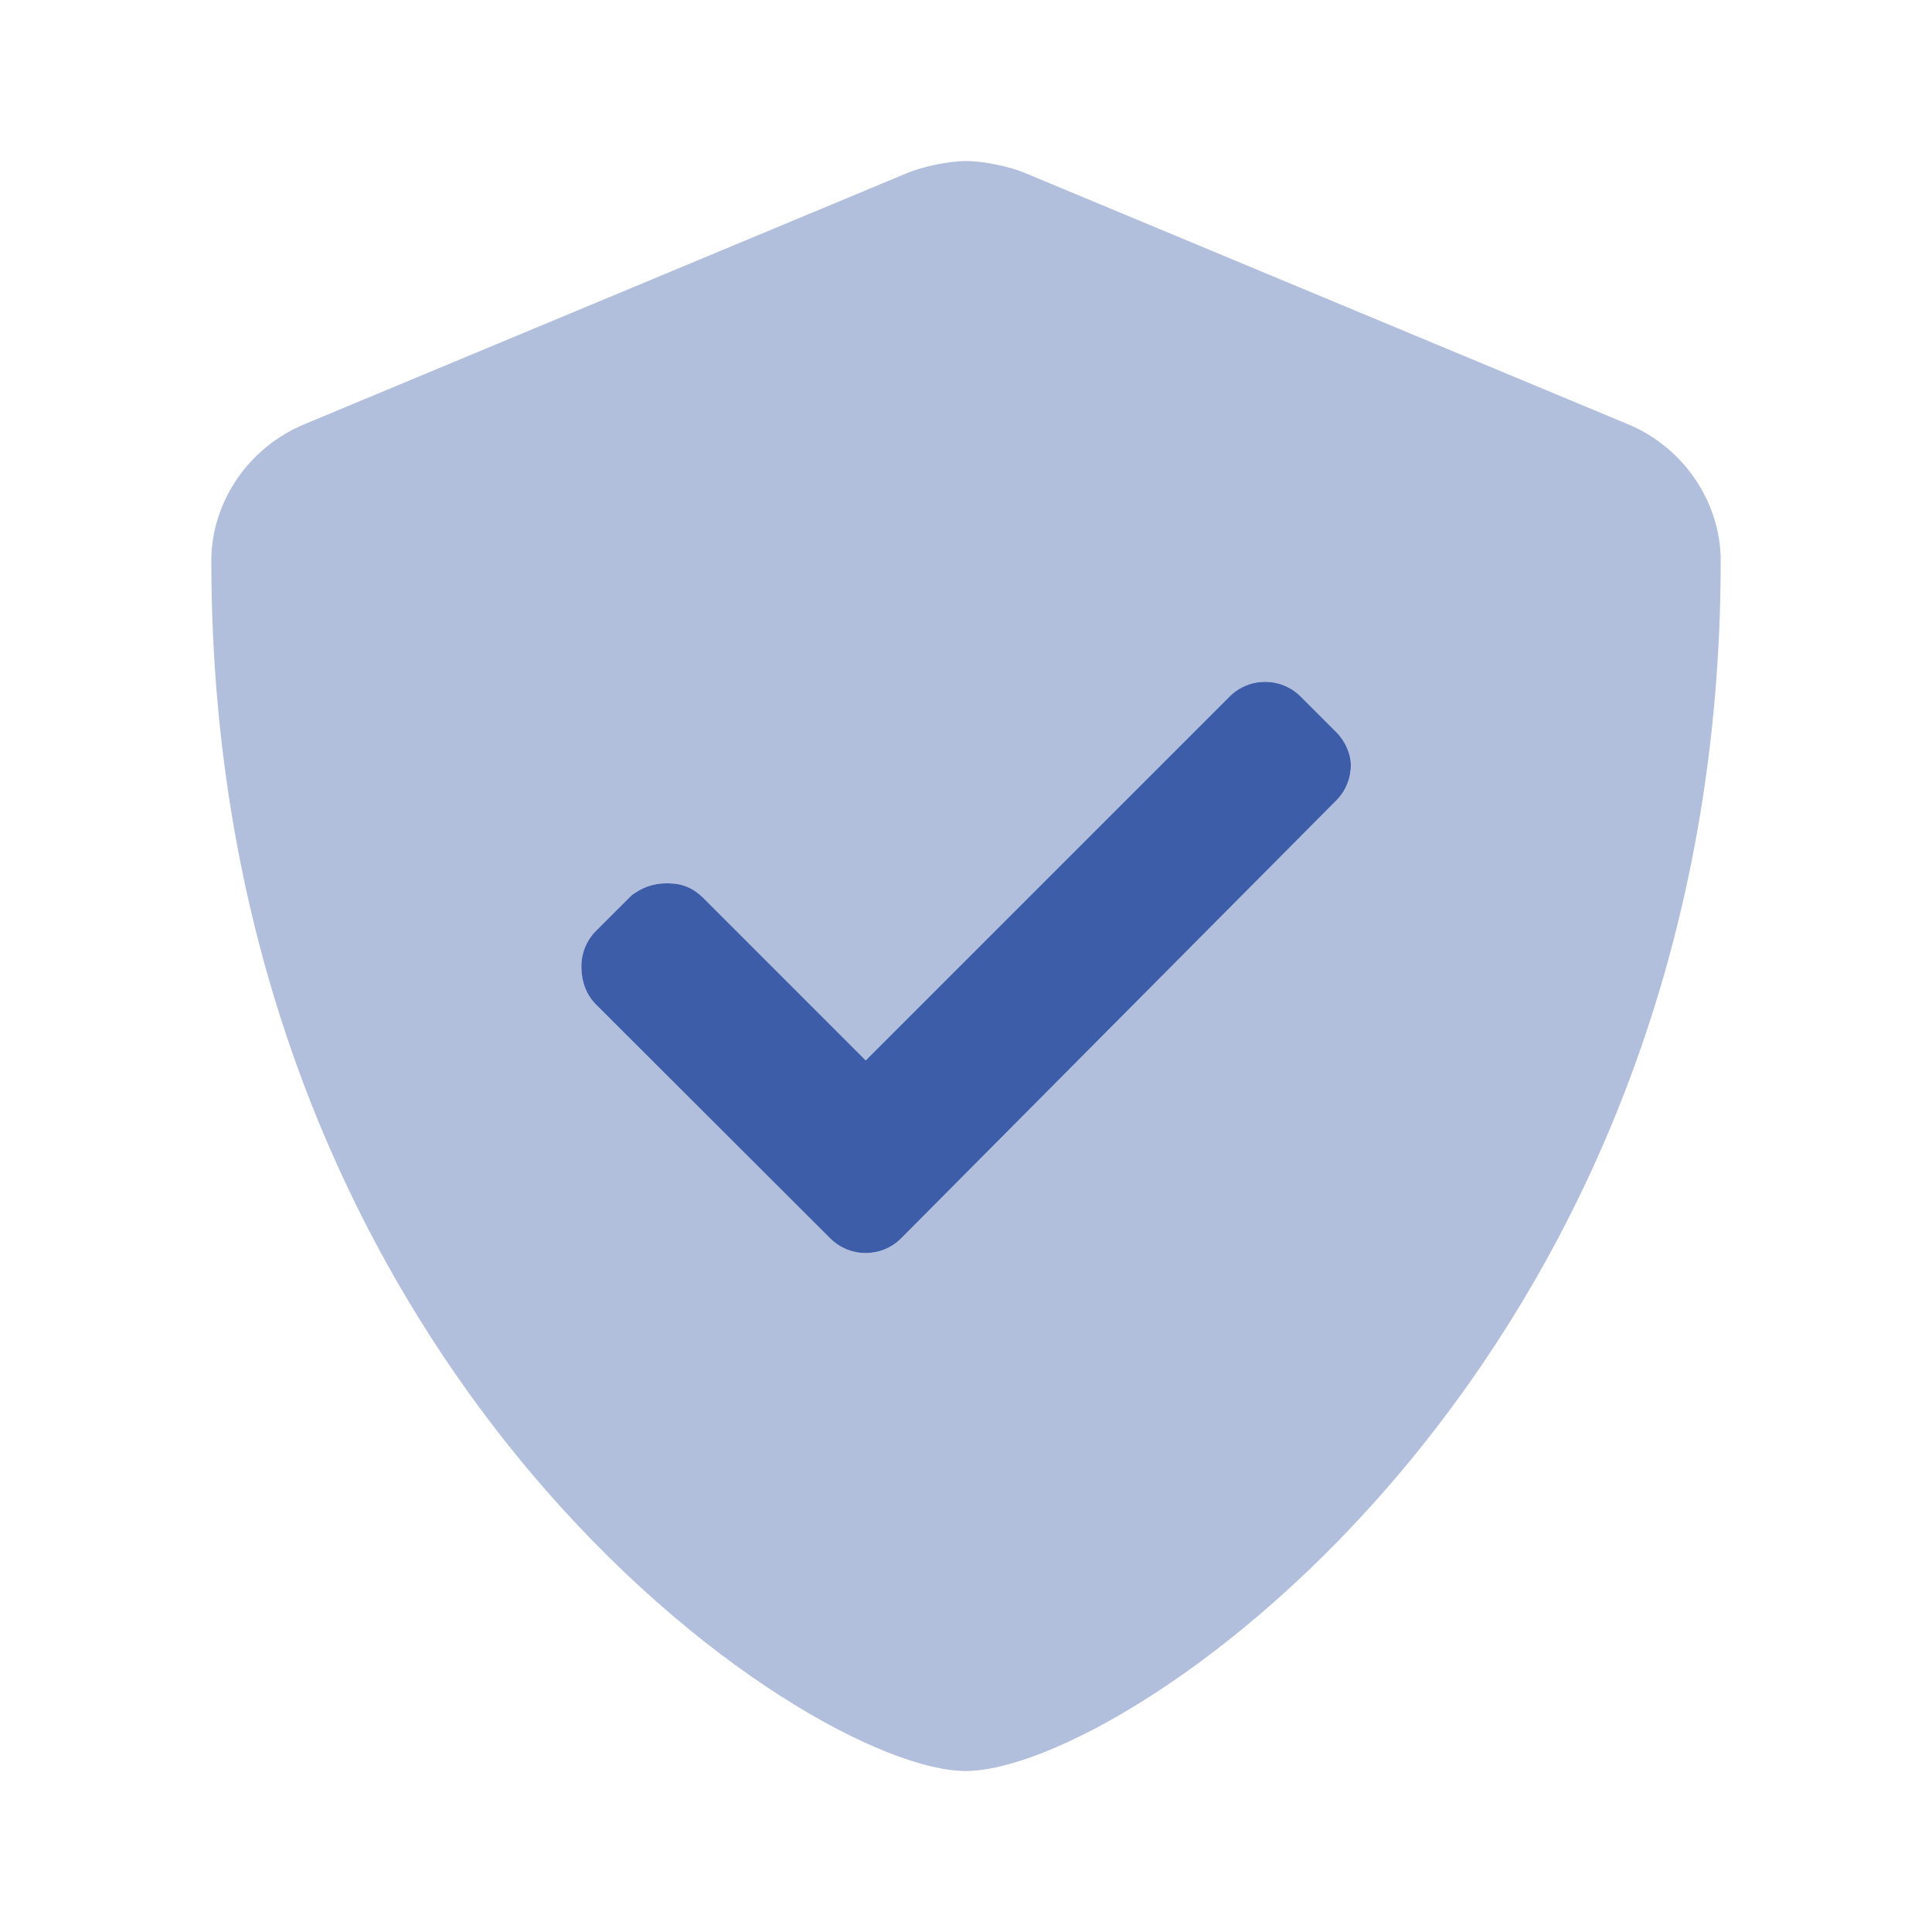 <?xml version="1.0" encoding="UTF-8"?>
<svg xmlns="http://www.w3.org/2000/svg" width="52" height="52" viewBox="0 0 52 52" fill="none">
  <path d="M36.359 20.592C36.359 20.938 36.227 21.285 35.962 21.549L24.256 33.329C23.991 33.594 23.645 33.726 23.299 33.726C22.953 33.726 22.606 33.592 22.343 33.329L16.046 27.041C15.784 26.779 15.648 26.431 15.648 26.008C15.648 25.662 15.781 25.315 16.045 25.051L17.003 24.094C17.273 23.901 17.544 23.774 17.959 23.774C18.374 23.774 18.653 23.901 18.924 24.163L23.301 28.541L33.094 18.748C33.358 18.484 33.705 18.352 34.051 18.352C34.397 18.352 34.744 18.484 35.008 18.748L35.965 19.705C36.232 19.974 36.359 20.321 36.359 20.592Z" fill="#3D5DA9"></path>
  <path opacity="0.4" d="M43.816 11.418L27.566 4.647C27.154 4.476 26.452 4.334 26.005 4.334C25.556 4.334 24.858 4.476 24.443 4.647L8.194 11.418C6.678 12.044 5.688 13.525 5.688 15.091C5.688 36.935 21.701 47.667 25.992 47.667C30.325 47.667 46.313 36.817 46.313 15.091C46.313 13.525 45.323 12.044 43.816 11.418ZM36.36 20.592C36.36 20.939 36.228 21.285 35.963 21.549L24.257 33.33C23.992 33.594 23.646 33.727 23.299 33.727C22.953 33.727 22.606 33.592 22.344 33.33L16.047 27.041C15.785 26.779 15.649 26.432 15.649 26.009C15.649 25.662 15.781 25.316 16.046 25.052L17.003 24.094C17.274 23.901 17.545 23.774 17.96 23.774C18.375 23.774 18.654 23.901 18.925 24.164L23.302 28.541L33.094 18.749C33.359 18.484 33.706 18.352 34.052 18.352C34.398 18.352 34.745 18.484 35.009 18.749L35.966 19.706C36.233 19.974 36.36 20.321 36.36 20.592Z" fill="#3D5DA9"></path>
</svg>
